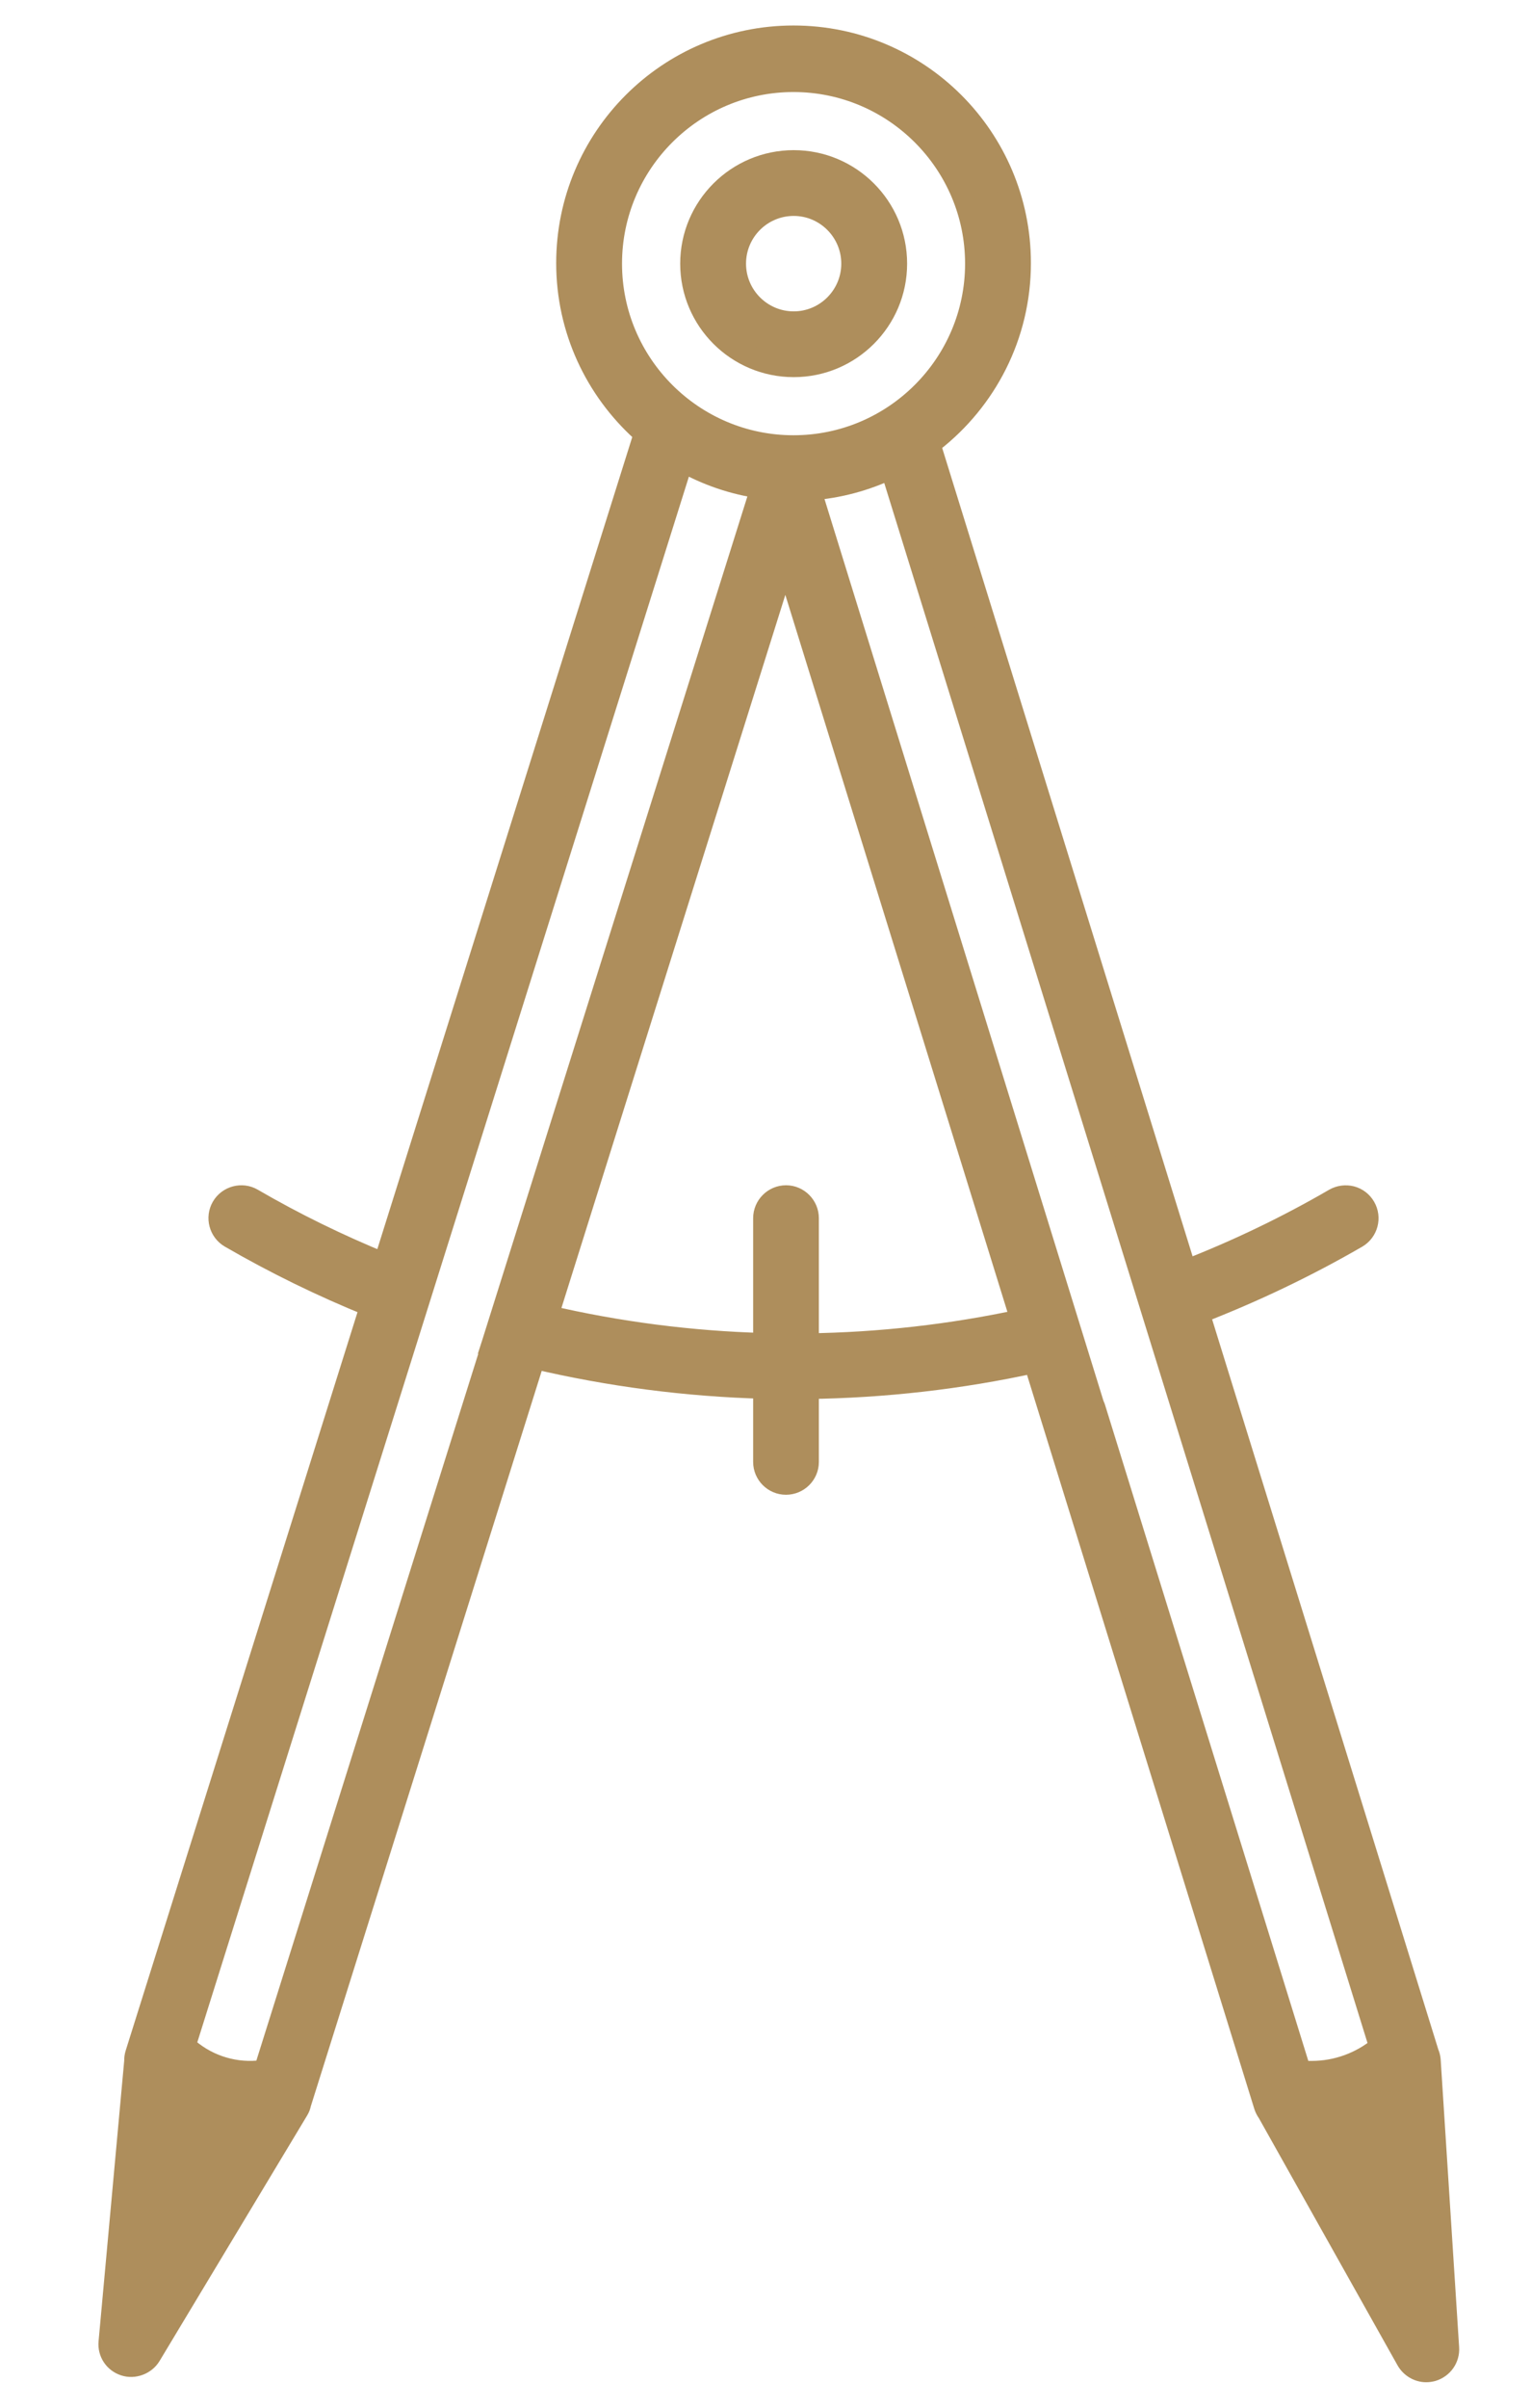 <svg width="14" height="22" viewBox="0 0 14 22" fill="none" xmlns="http://www.w3.org/2000/svg">
<g id="Group">
<path id="Vector" d="M7.258 1.472C6.741 1.472 6.32 1.892 6.32 2.409C6.32 2.926 6.74 3.346 7.258 3.346C7.775 3.346 8.195 2.926 8.195 2.409C8.195 1.892 7.775 1.472 7.258 1.472ZM7.793 2.409C7.793 2.704 7.553 2.945 7.258 2.945C6.962 2.945 6.722 2.704 6.722 2.409C6.722 2.113 6.962 1.873 7.258 1.873C7.553 1.873 7.793 2.114 7.793 2.409Z" fill="#AE8E5C" stroke="#AE8E5C" stroke-width="0.2"/>
<path id="Vector_2" d="M13.074 18.822C13.072 18.801 13.067 18.781 13.058 18.76L10.961 11.996C11.46 11.803 11.946 11.571 12.406 11.305C12.502 11.249 12.534 11.126 12.479 11.031C12.452 10.984 12.409 10.951 12.357 10.937C12.306 10.924 12.251 10.931 12.205 10.957C11.773 11.208 11.315 11.428 10.842 11.612L8.501 4.061C8.511 4.053 8.519 4.044 8.528 4.035C9.014 3.656 9.327 3.067 9.327 2.404C9.327 1.26 8.4 0.333 7.256 0.333C6.113 0.333 5.186 1.26 5.186 2.404C5.186 3.013 5.45 3.558 5.868 3.937C5.877 3.947 5.884 3.956 5.895 3.966L3.513 11.548C3.093 11.377 2.687 11.178 2.307 10.957C2.213 10.902 2.089 10.934 2.033 11.03C1.978 11.125 2.01 11.248 2.106 11.304C2.512 11.539 2.944 11.751 3.392 11.932L1.245 18.766C1.238 18.788 1.235 18.811 1.236 18.831L1.001 21.401C0.992 21.495 1.049 21.58 1.138 21.609C1.224 21.638 1.326 21.6 1.373 21.522L2.723 19.278C2.734 19.261 2.742 19.239 2.746 19.218L4.886 12.408C5.572 12.57 6.279 12.662 6.987 12.681V13.358C6.987 13.468 7.077 13.558 7.187 13.558C7.298 13.558 7.388 13.468 7.388 13.358V12.683C8.084 12.674 8.78 12.595 9.46 12.446L11.566 19.242C11.573 19.263 11.584 19.284 11.596 19.3L12.867 21.564C12.903 21.627 12.97 21.667 13.042 21.667C13.061 21.667 13.08 21.664 13.099 21.659C13.19 21.631 13.249 21.547 13.243 21.453L13.074 18.822ZM5.588 2.409C5.588 1.489 6.336 0.741 7.256 0.741C8.176 0.741 8.925 1.489 8.925 2.409C8.925 3.329 8.176 4.077 7.256 4.077C6.336 4.077 5.588 3.329 5.588 2.409ZM4.505 12.275L4.495 12.306L4.498 12.307L2.419 18.924L2.358 18.928C2.112 18.948 1.869 18.863 1.689 18.694L6.24 4.211C6.464 4.338 6.708 4.421 6.964 4.457L4.505 12.275ZM7.388 12.283V11.131C7.388 11.021 7.298 10.93 7.188 10.93C7.077 10.93 6.987 11.021 6.987 11.131V12.28C6.32 12.262 5.654 12.176 5.006 12.025L7.182 5.1L9.34 12.062C8.699 12.2 8.043 12.274 7.388 12.283ZM11.995 18.931H11.89L10.008 12.862L9.996 12.833L7.408 4.473C7.666 4.454 7.914 4.388 8.148 4.276L12.621 18.704C12.446 18.85 12.224 18.931 11.995 18.931Z" fill="#AE8E5C" stroke="#AE8E5C" stroke-width="0.2"/>
</g>
</svg>
